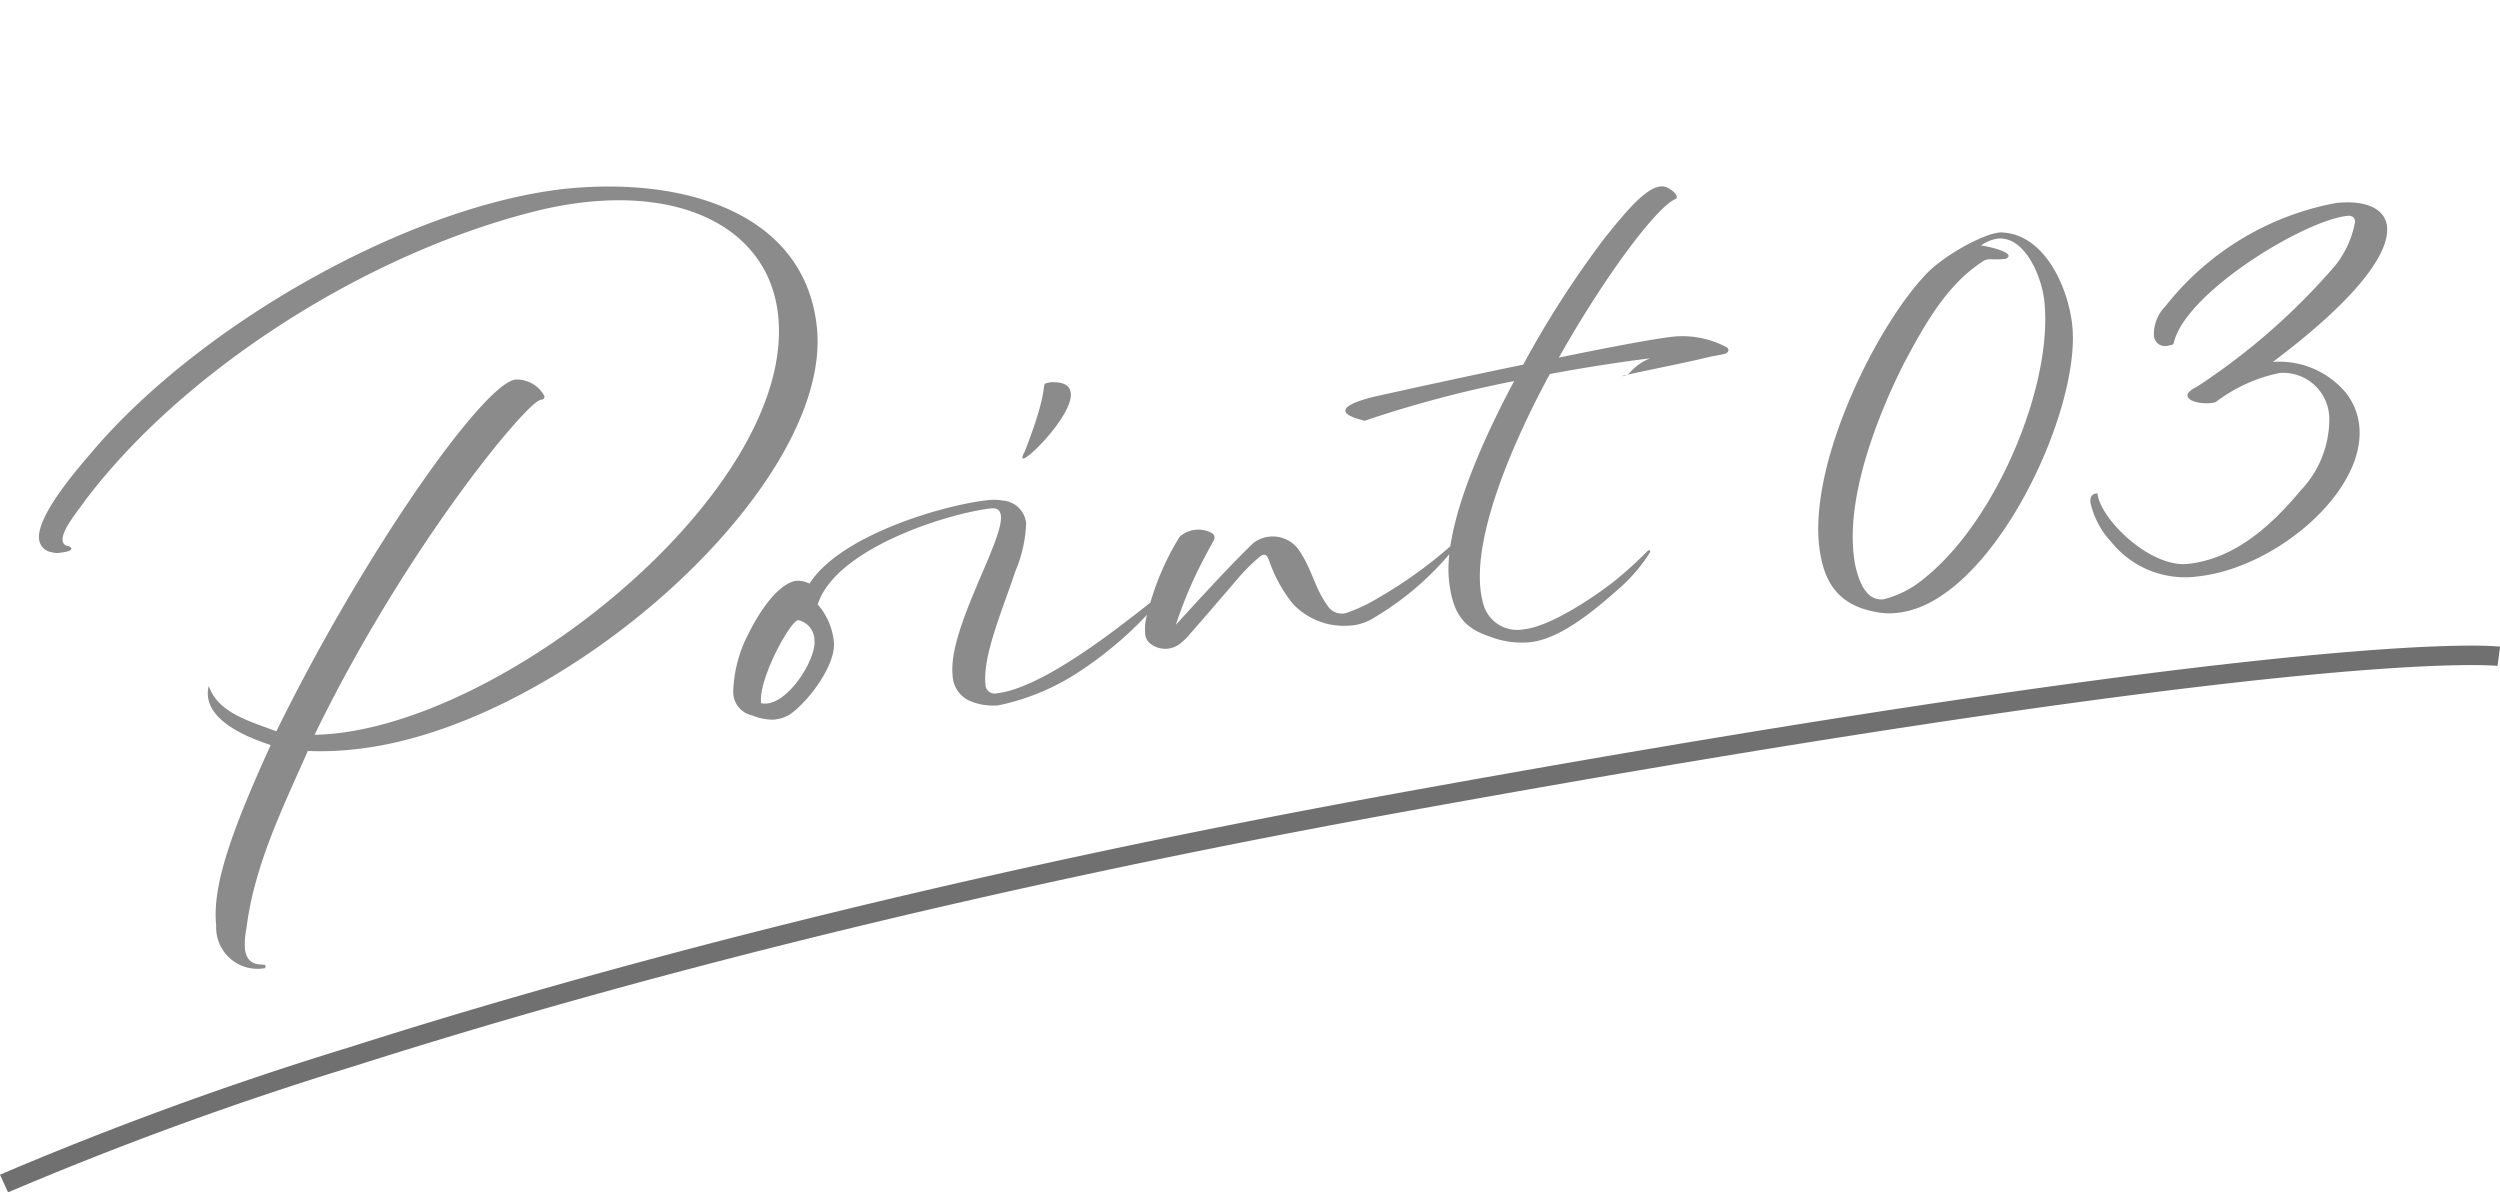 <svg xmlns="http://www.w3.org/2000/svg" width="128.855" height="61.456" viewBox="0 0 128.855 61.456">
  <g id="グループ_79330" data-name="グループ 79330" transform="translate(-983.793 -3800.989)">
    <path id="パス_145698" data-name="パス 145698" d="M-49.932,9.5c.336-.408-.912.144-.912-1.128a4.151,4.151,0,0,1,.192-1.032c.744-3.168,2.472-5.9,4.1-8.736a15.8,15.8,0,0,0,2.424.168c10.752,0,25.944-10.92,25.944-19.128,0-5.976-6.072-8.472-12.288-8.448-8.04.1-19.08,4.9-25.32,10.728-.456.456-3.384,3.024-3.384,4.368a.75.75,0,0,0,.576.744.917.917,0,0,0,.456.072c.384,0,.768-.072.456-.288a.314.314,0,0,1-.288-.336c0-.552,1.08-1.56,1.416-1.968,5.688-6.048,15.528-11.016,24.432-12.312a19.42,19.42,0,0,1,2.808-.216c5.688,0,9.216,2.76,9.216,6.84,0,9.144-16.68,19.8-26.016,18.984,5.736-9.192,12.7-15.936,13.392-15.936.144,0,.216-.072.216-.168A1.611,1.611,0,0,0-33.9-19.3c-1.632,0-8.616,7.92-14.16,16.728-1.32-.672-2.88-1.248-3.216-2.688a1.451,1.451,0,0,0-.1.528c0,1.464,2.16,2.472,2.952,2.832-2.352,4.008-3.768,6.816-3.768,8.952A2.131,2.131,0,0,0-49.932,9.5ZM-8.364-12.552c0,.384,2.832-1.9,2.832-3.048,0-.384-.264-.624-.984-.672-.7.1.216-.264-1.7,3.432A.742.742,0,0,0-8.364-12.552ZM-10.932,0A11.928,11.928,0,0,0-6.924-1.128a19.417,19.417,0,0,0,4.9-3.432c.1-.144.1-.192,0-.192-.264,0-6,4.128-8.952,4.128a.469.469,0,0,1-.5-.528c0-1.488,1.32-3.792,2.136-5.616a6.939,6.939,0,0,0,.816-2.4,1.3,1.3,0,0,0-1.08-1.3,2.533,2.533,0,0,0-.792-.1c-2.088,0-7.656.936-9.552,3.312a1.385,1.385,0,0,0-.624-.216c-.48-.024-1.584.456-3.024,2.856a6.93,6.93,0,0,0-.84,2.448A1.233,1.233,0,0,0-23.6-.816a2.838,2.838,0,0,0,1.08.336,2.1,2.1,0,0,0,.84-.168c1.056-.576,2.616-2.28,2.664-3.432a3.4,3.4,0,0,0-.624-2.064c1.248-2.832,7.344-3.984,9.408-3.984.312,0,.456.144.456.432,0,1.32-3.336,5.52-3.336,7.92a1.487,1.487,0,0,0,.7,1.368A3.033,3.033,0,0,0-10.932,0ZM-23.076-1.392c0-1.3,1.968-4.08,2.352-4.056A1.07,1.07,0,0,1-20-4.32C-20-3.336-21.828-.984-23.076-1.392ZM7.572-2.184A2.573,2.573,0,0,0,8.82-2.472a15.319,15.319,0,0,0,4.488-3.144c.1-.1.288-.264.24-.312-.12-.1-.264.072-.384.168a23.344,23.344,0,0,1-4.2,2.376,7.892,7.892,0,0,1-1.44.5.862.862,0,0,1-1.032-.408c-.6-1.032-.576-1.872-1.176-3.024a1.648,1.648,0,0,0-2.3-.624C1.812-6.024-.372-4.08-1.4-3.168A21.862,21.862,0,0,1,.444-6.48C.732-6.912.876-7.1,1-7.3A.257.257,0,0,0,.924-7.68a1.445,1.445,0,0,0-1.656.024A13.754,13.754,0,0,0-2.8-3.888a2.537,2.537,0,0,0-.216.936.707.707,0,0,0,.192.6,1.24,1.24,0,0,0,1.584.144A2.973,2.973,0,0,0-.708-2.64C.18-3.456,1.068-4.3,1.956-5.136a9.215,9.215,0,0,1,1.3-1.056c.336-.216.408,0,.48.288a7.323,7.323,0,0,0,.96,2.28A3.614,3.614,0,0,0,7.572-2.184ZM16.644-.36c1.272,0,2.832-.816,4.7-2.16A8.414,8.414,0,0,0,23.268-4.3c.072-.1,0-.168-.1-.1A21.7,21.7,0,0,1,21.252-3c-1.176.72-3.48,1.944-4.848,1.944a1.807,1.807,0,0,1-1.9-1.32c-.648-2.712,1.752-7.44,4.608-11.616,2.088-.168,3.936-.24,5.232-.264a2.711,2.711,0,0,0-1.152.648.525.525,0,0,1-.12.072c1.464-.168,2.952-.288,4.392-.48.24-.024.5-.024.744-.072.192-.048.24-.192.12-.312a4.857,4.857,0,0,0-2.64-.84c-.984,0-3.36.192-6.024.456,2.784-3.912,5.784-7.152,6.816-7.488.288-.1-.12-.528-.408-.672-.744-.336-1.968.816-3.432,2.3A50.706,50.706,0,0,0,17.8-14.616c-3.192.312-6.36.672-7.656.816-.792.1-2.928.432-.768,1.2a60.045,60.045,0,0,1,7.872-1.224c-2.328,3.432-4.416,7.3-4.416,9.864,0,1.872.624,2.568,1.8,3.1A4.477,4.477,0,0,0,16.644-.36Zm6.408-13.176c-.456.048-.192.072.024,0ZM35.652.12C40.5.12,46.14-9.192,46.14-13.656c0-1.968-.912-4.776-3.048-5.136-.744-.168-3.12.816-4.176,1.728-2.76,2.352-6.864,8.736-6.936,13.2,0,1.872.528,3.288,2.688,3.864A3.354,3.354,0,0,0,35.652.12ZM35-.648c-.624,0-1.1-.456-1.272-1.872a5.849,5.849,0,0,1-.024-.648c0-3,1.872-6.768,3.624-9.48,1.224-1.8,2.568-3.744,4.536-4.752a.7.7,0,0,1,.384-.1,5.182,5.182,0,0,0,.84.072c.12-.048.168-.1.168-.144,0-.264-1.176-.648-1.368-.672a2.045,2.045,0,0,1,.888-.264c1.416,0,2.064,2.184,2.064,3.432.024,4.32-3.648,11.064-7.7,13.608A5.2,5.2,0,0,1,35-.648ZM51.2-.12c4.056,0,9.1-3.456,9.1-6.84a3.307,3.307,0,0,0-.48-1.728,4.478,4.478,0,0,0-3.6-2.016C61-13.56,62.8-15.7,62.8-17.016c0-.96-.984-1.488-2.472-1.488a14.565,14.565,0,0,0-9.312,4.368,2.043,2.043,0,0,0-.744,1.392.574.574,0,0,0,.624.648c.072,0,.144-.024.24-.024a.154.154,0,0,0,.12-.12c.888-2.5,7.32-5.544,9.576-5.544.264,0,.36.144.36.336a5.038,5.038,0,0,1-1.248,2.136A33.632,33.632,0,0,1,52.188-9.84c-.384.144-.528.288-.528.408,0,.288.648.5,1.128.5a.989.989,0,0,0,.288-.024A8.1,8.1,0,0,1,56.508-10.1a2.375,2.375,0,0,1,2.3,2.568A5.319,5.319,0,0,1,56.94-3.96C54.756-1.824,52.764-.816,50.772-.816c-1.944,0-4.248-2.76-4.248-4.1-.288-.024-.408.144-.408.432a4.317,4.317,0,0,0,.84,2.112A4.872,4.872,0,0,0,51.2-.12Z" transform="matrix(0.995, -0.105, 0.105, 0.995, 1046.126, 3836.196)" fill="#171717" opacity="0.498"/>
    <path id="パス_145514" data-name="パス 145514" d="M5096.848,2874.53l-.415-.91a181.314,181.314,0,0,1,17.991-6.562c6.956-2.218,14.517-4.352,22.472-6.342,9.942-2.487,20.532-4.756,31.476-6.744,24.778-4.5,38.907-6.319,46.4-7.052,8.162-.8,10.426-.526,10.519-.515l-.129.992c-.021,0-2.339-.268-10.478.536-7.469.738-21.535,2.555-46.13,7.023-10.916,1.983-21.478,4.246-31.393,6.726-7.932,1.984-15.47,4.111-22.4,6.321A180.755,180.755,0,0,0,5096.848,2874.53Z" transform="translate(-4112.64 987.915)" fill="#707070"/>
  </g>
</svg>
